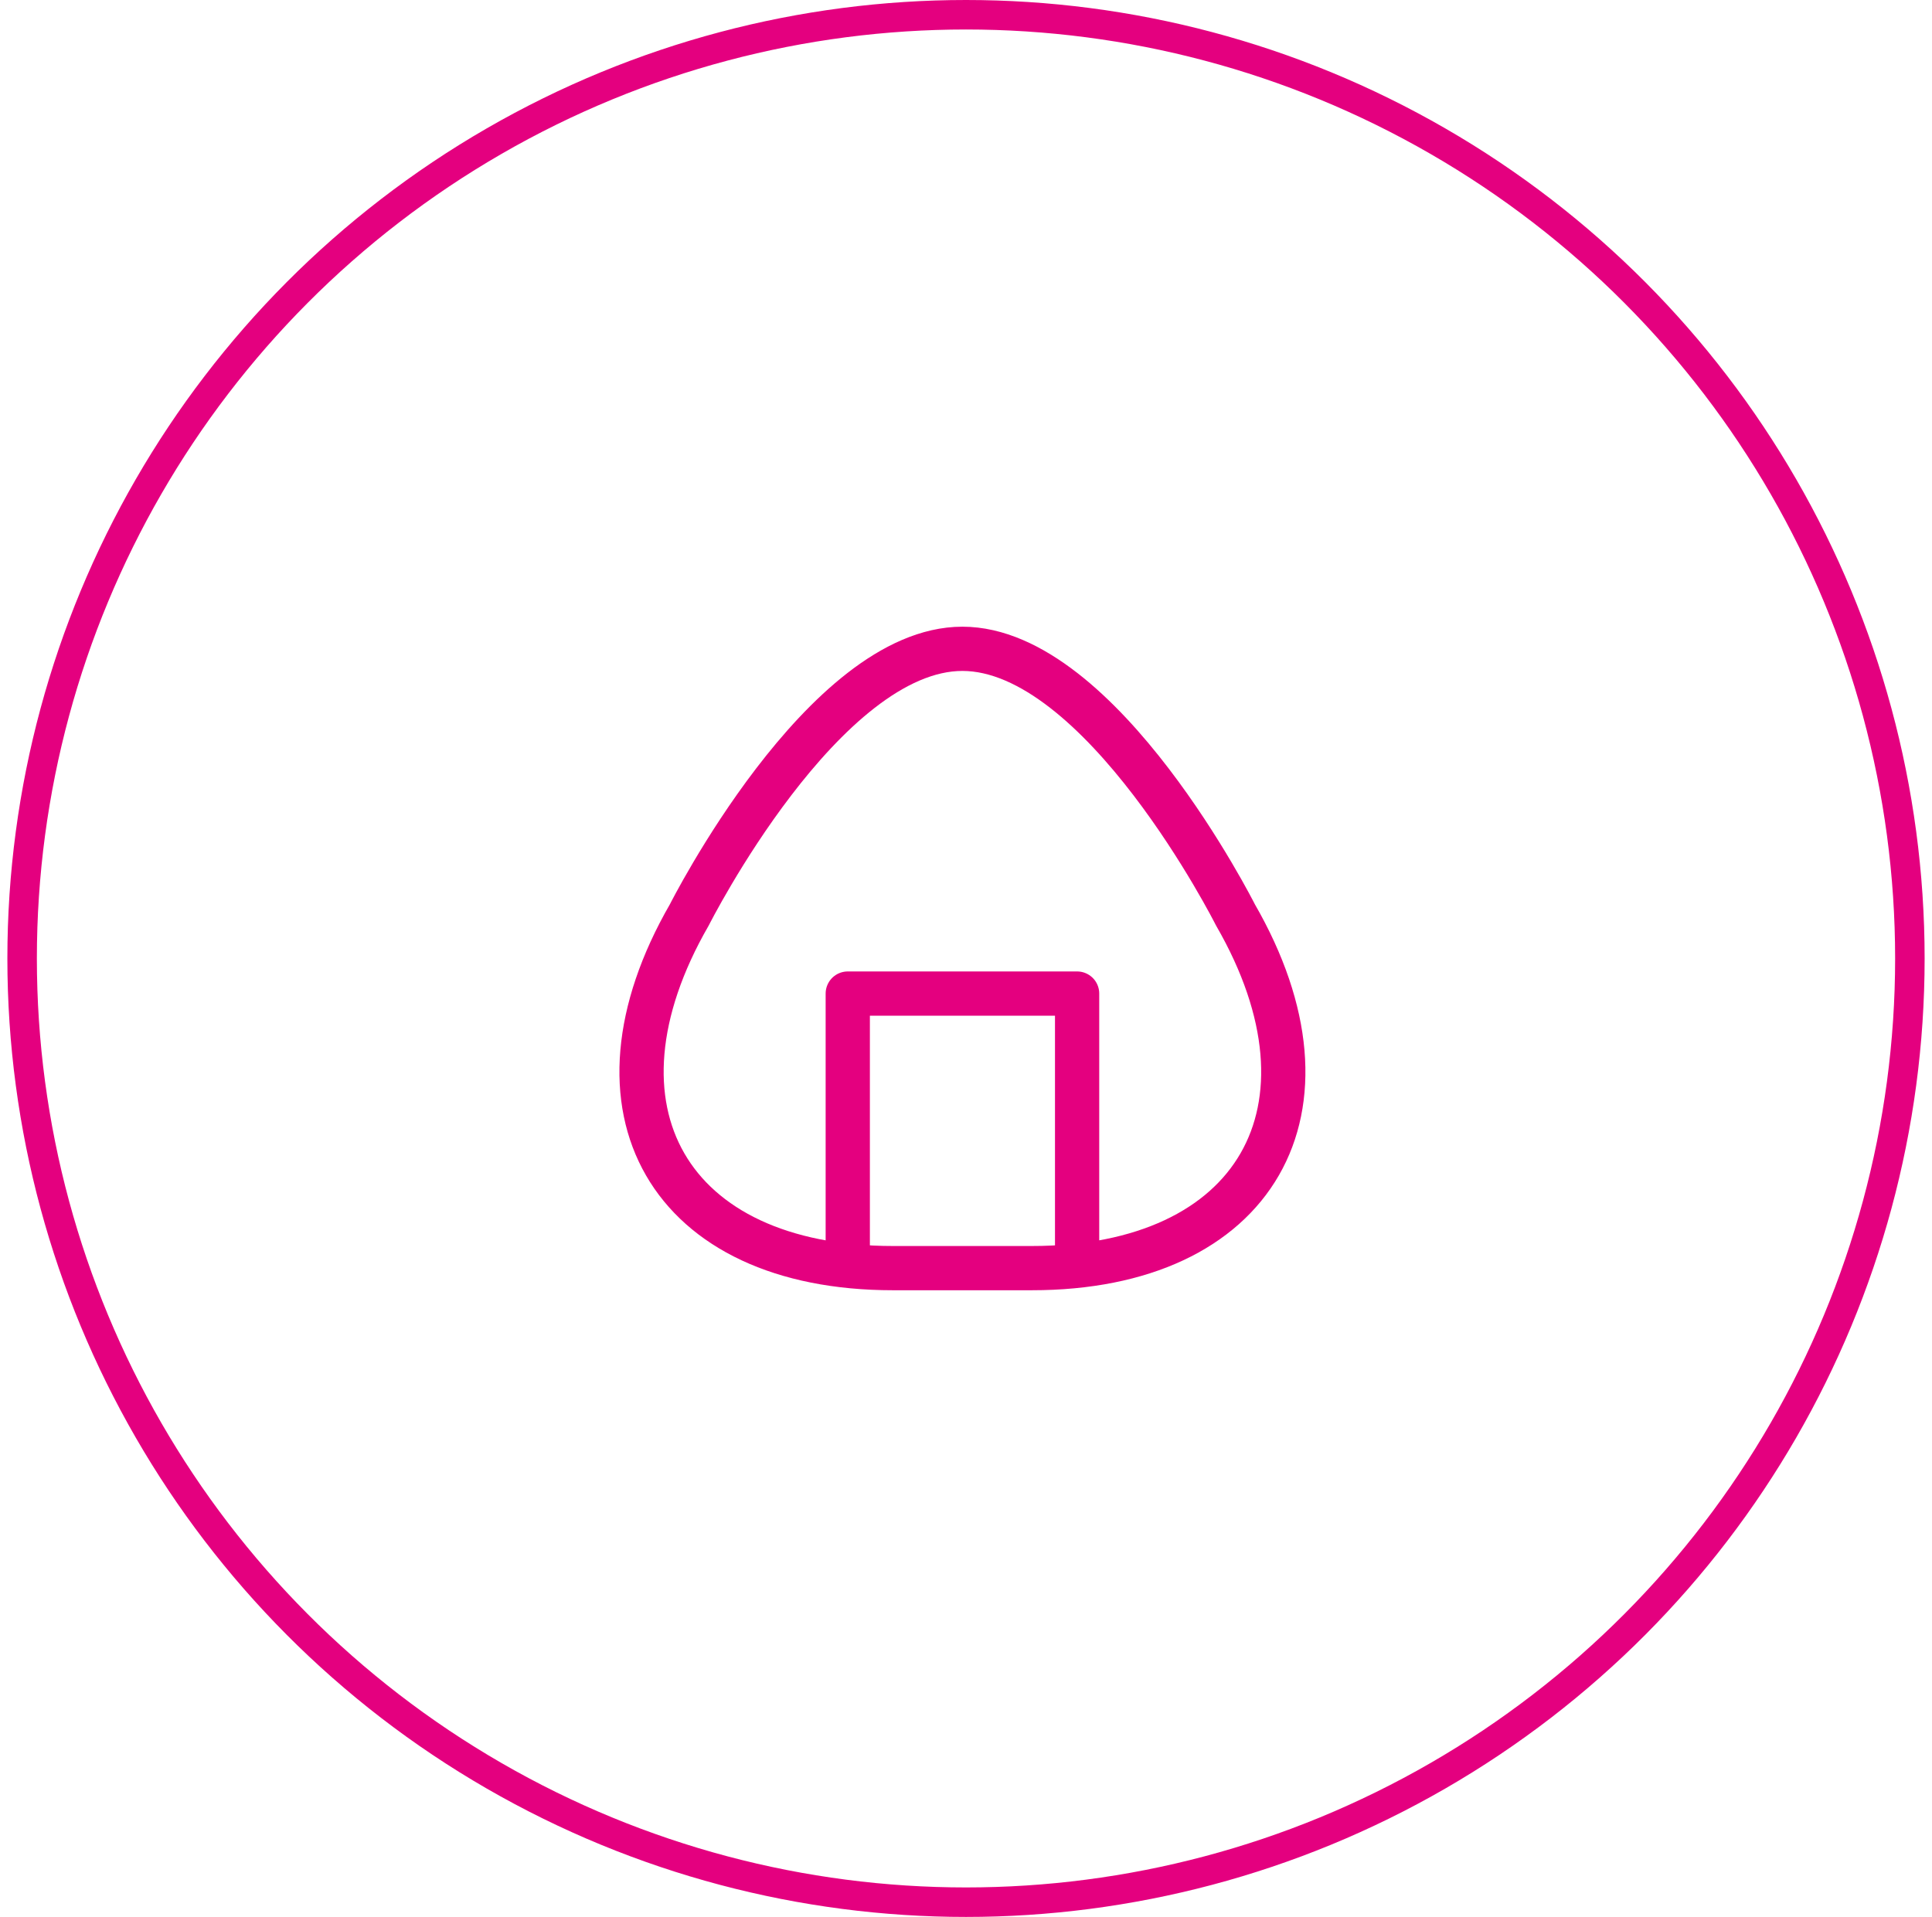 <svg width="131" height="130" viewBox="0 0 131 130" fill="none" xmlns="http://www.w3.org/2000/svg">
<circle cx="65.5" cy="65" r="64" fill="" stroke="#e4007f" stroke-width="2"/>
<path d="M65.259 44C55.833 44 46.74 62.043 46.74 62.043C39.147 75.219 45.362 86 60.55 86H69.96C85.155 86 91.371 75.219 83.769 62.043C83.769 62.043 74.684 44 65.251 44H65.259Z" stroke="#e4007f" stroke-width="3" stroke-linecap="round" stroke-linejoin="round"/>
<path d="M73.034 85.537V67.38H57.483V85.537" stroke="#e4007f" stroke-width="3" stroke-linecap="round" stroke-linejoin="round"/>
</svg>
